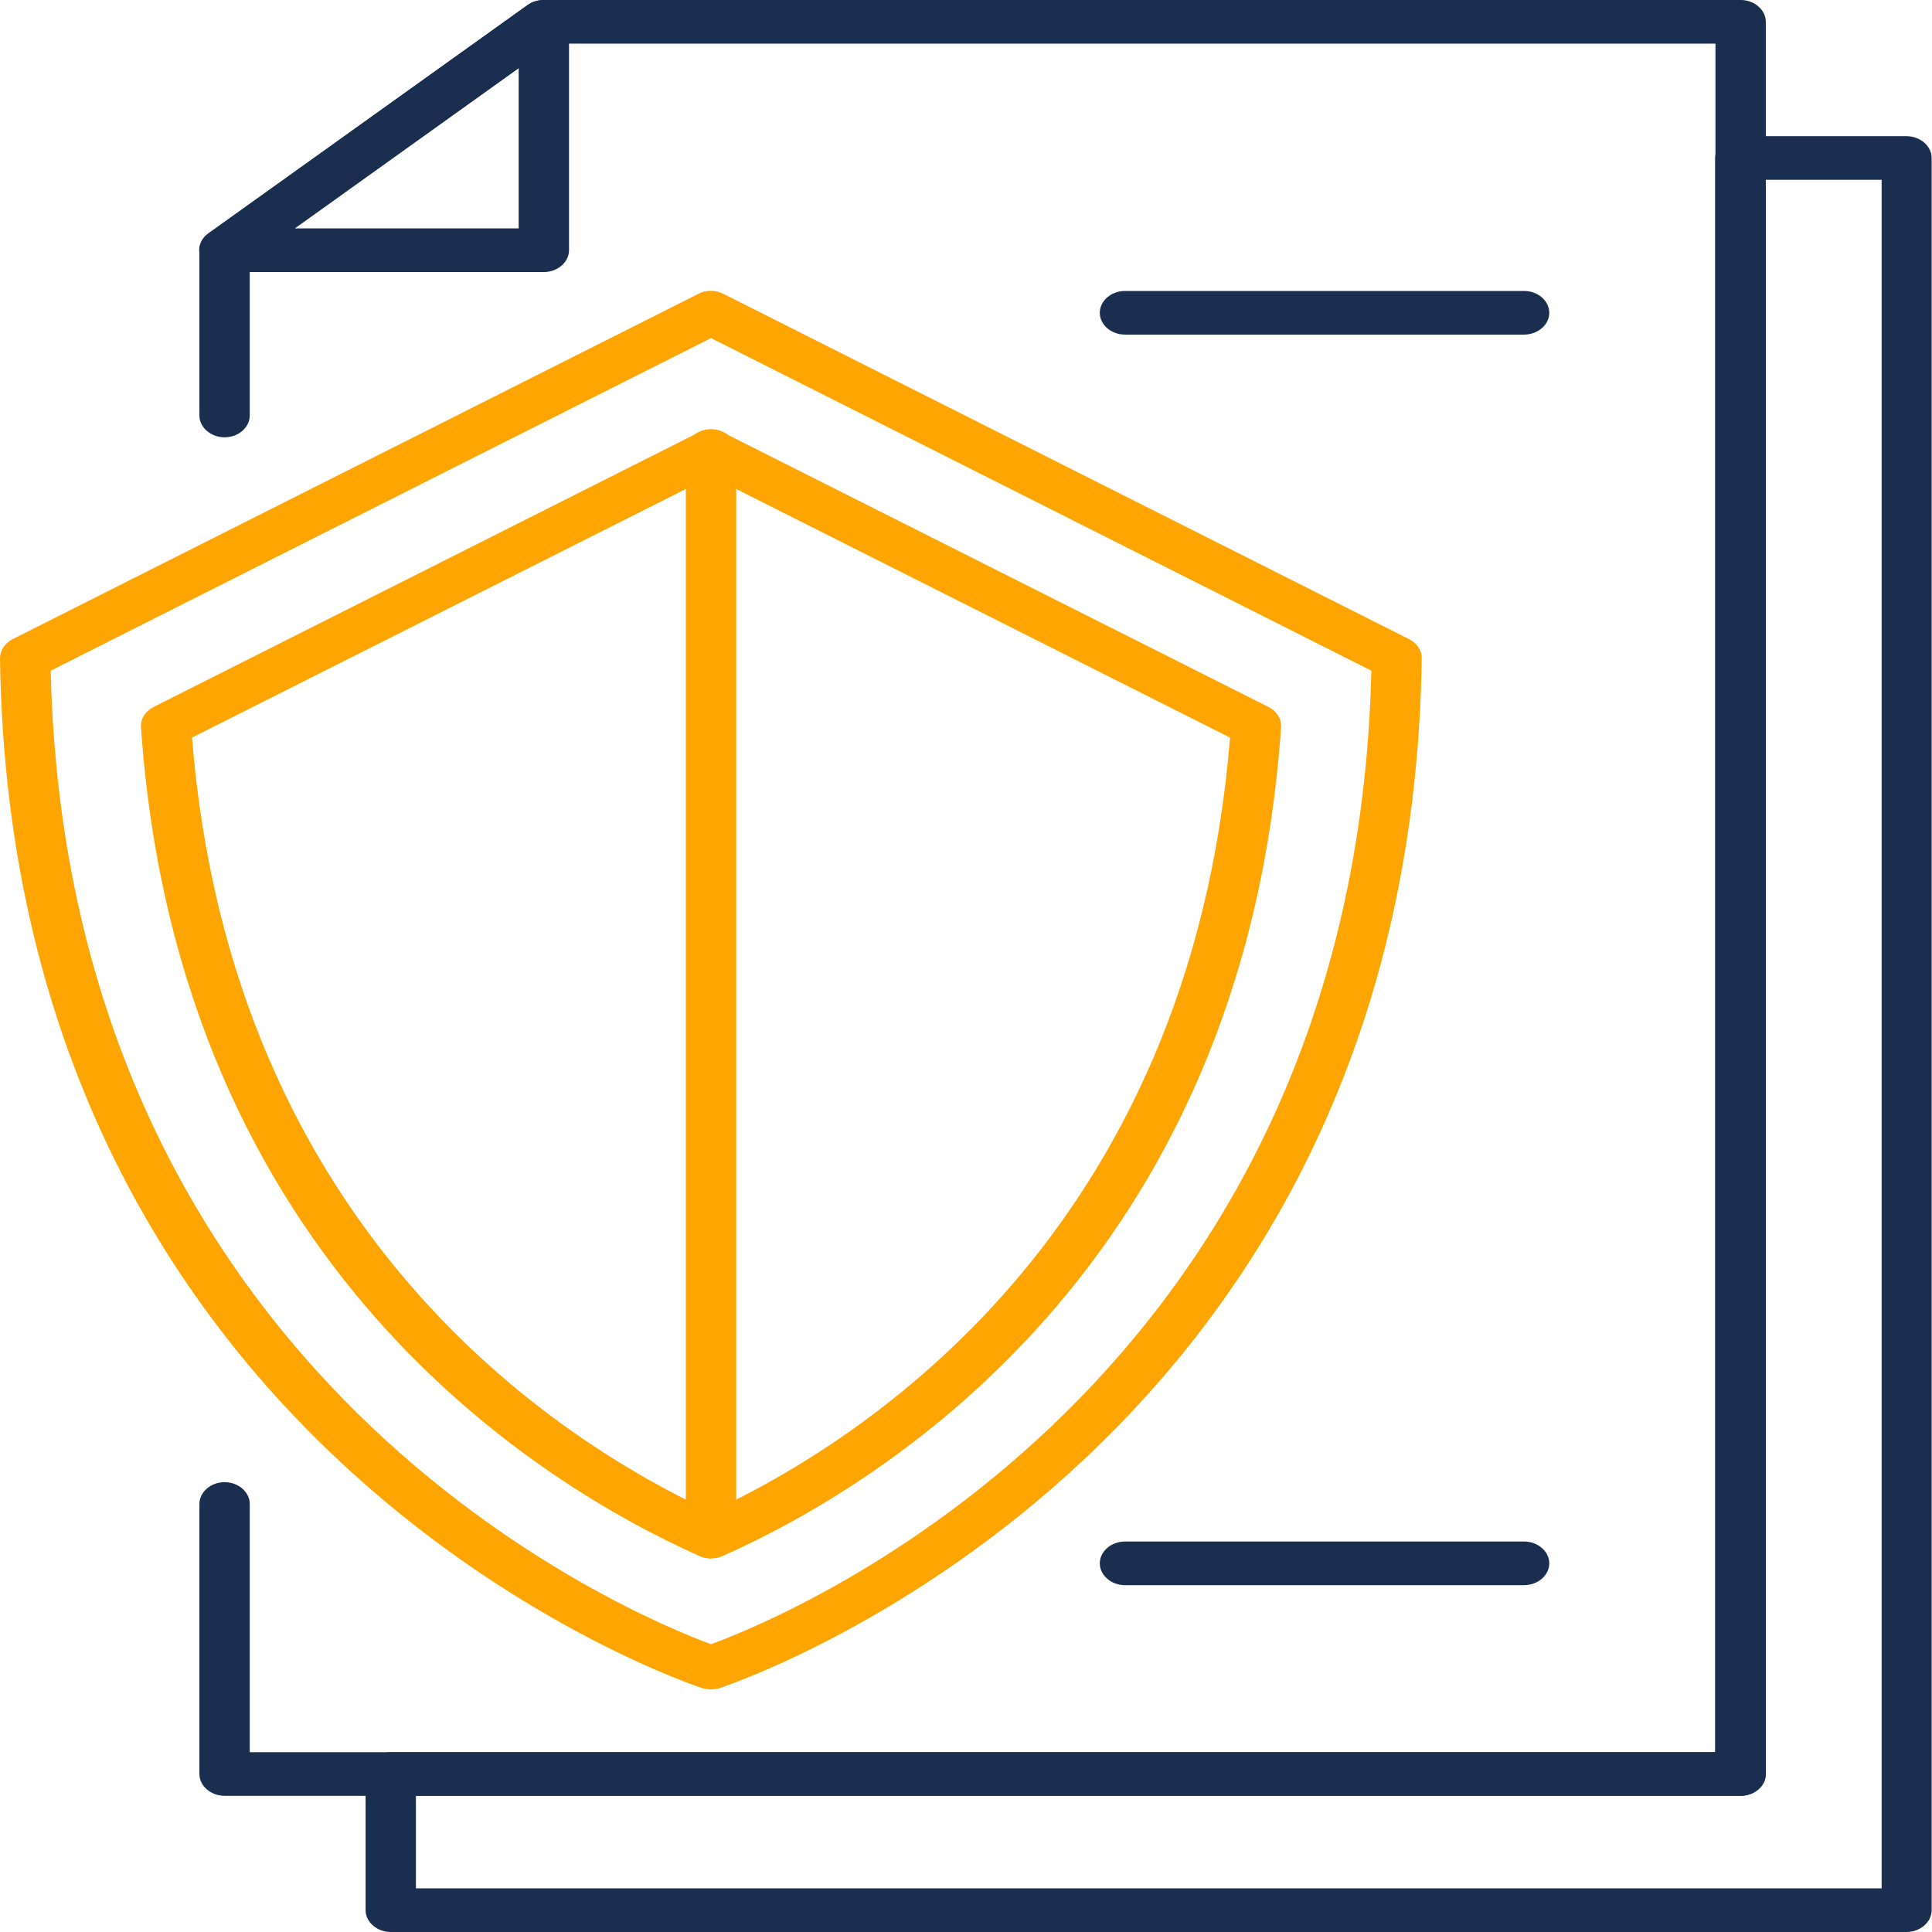 <svg width="80" height="80" viewBox="0 0 80 80" fill="none" xmlns="http://www.w3.org/2000/svg">
<g clip-path="url(#clip0_17_9132)">
<path d="M78.957 80H16.181C15.611 80 15.138 79.59 15.138 79.096V73.458C15.138 72.964 15.611 72.554 16.181 72.554H71.02V6.542C71.02 6.048 71.493 5.639 72.063 5.639H78.944C79.513 5.639 79.986 6.048 79.986 6.542V79.096C79.986 79.59 79.513 80 78.944 80H78.957ZM17.223 78.193H77.915V7.446H73.119V73.458C73.119 73.952 72.646 74.361 72.076 74.361H17.223V78.193Z" fill="#1A2E50"/>
<path d="M22.52 11.265H9.3C8.855 11.265 8.466 11.024 8.313 10.663C8.16 10.301 8.285 9.904 8.633 9.663L21.852 0.205C22.158 -0.012 22.589 -0.06 22.964 0.084C23.326 0.229 23.562 0.554 23.562 0.904V10.361C23.562 10.855 23.09 11.265 22.52 11.265ZM12.205 9.458H21.477V2.819L12.205 9.458Z" fill="#1A2E50"/>
<path d="M72.063 74.361H9.3C8.73 74.361 8.257 73.952 8.257 73.458V62.277C8.257 61.783 8.73 61.373 9.3 61.373C9.87 61.373 10.342 61.783 10.342 62.277V72.554H71.034V1.807H22.895L10.342 10.783V17.205C10.342 17.699 9.87 18.108 9.3 18.108C8.73 18.108 8.257 17.699 8.257 17.205V10.361C8.257 10.096 8.396 9.831 8.633 9.663L21.852 0.205C22.033 0.072 22.27 0 22.52 0H72.077C72.647 0 73.119 0.41 73.119 0.904V73.458C73.119 73.952 72.647 74.361 72.077 74.361H72.063Z" fill="#1A2E50"/>
<path d="M29.442 64.53C29.275 64.53 29.109 64.494 28.97 64.434C22.534 61.566 7.381 52.482 5.838 30.108C5.811 29.771 6.019 29.446 6.353 29.277L28.914 17.916C29.234 17.747 29.637 17.747 29.957 17.916L52.532 29.277C52.865 29.446 53.074 29.771 53.046 30.108C51.503 52.494 36.351 61.578 29.915 64.434C29.762 64.506 29.609 64.53 29.442 64.53ZM7.951 30.542C9.592 51.048 23.131 59.675 29.442 62.602C35.739 59.675 49.279 51.06 50.933 30.542L29.442 19.723L7.951 30.542Z" fill="#FFA502"/>
<path d="M29.442 69.952C29.317 69.952 29.206 69.928 29.081 69.904C28.803 69.807 0.473 60.506 0 27.265C0 26.94 0.195 26.639 0.514 26.47L28.914 12.169C29.234 12 29.637 12 29.957 12.169L58.356 26.47C58.676 26.639 58.884 26.94 58.87 27.265C58.398 60.506 30.068 69.807 29.79 69.904C29.678 69.94 29.553 69.952 29.428 69.952H29.442ZM2.099 27.771C2.794 57.289 26.245 66.904 29.442 68.084C32.639 66.916 56.09 57.301 56.785 27.771L29.442 14L2.099 27.771Z" fill="#FFA502"/>
<path d="M29.442 64.53C28.872 64.53 28.399 64.121 28.399 63.627V18.675C28.399 18.181 28.872 17.771 29.442 17.771C30.012 17.771 30.485 18.181 30.485 18.675V63.614C30.485 64.109 30.012 64.518 29.442 64.518V64.53Z" fill="#FFA502"/>
<path d="M63.11 13.855H46.582C46.012 13.855 45.54 13.446 45.54 12.952C45.54 12.458 46.012 12.048 46.582 12.048H63.11C63.68 12.048 64.153 12.458 64.153 12.952C64.153 13.446 63.68 13.855 63.11 13.855Z" fill="#1A2E50"/>
<path d="M63.11 65.638H46.582C46.012 65.638 45.54 65.229 45.54 64.735C45.54 64.241 46.012 63.831 46.582 63.831H63.11C63.68 63.831 64.153 64.241 64.153 64.735C64.153 65.229 63.68 65.638 63.11 65.638Z" fill="#1A2E50"/>
</g>
<defs>
<clipPath id="clip0_17_9132">
<rect width="80" height="80" fill="white"/>
</clipPath>
</defs>
</svg>
